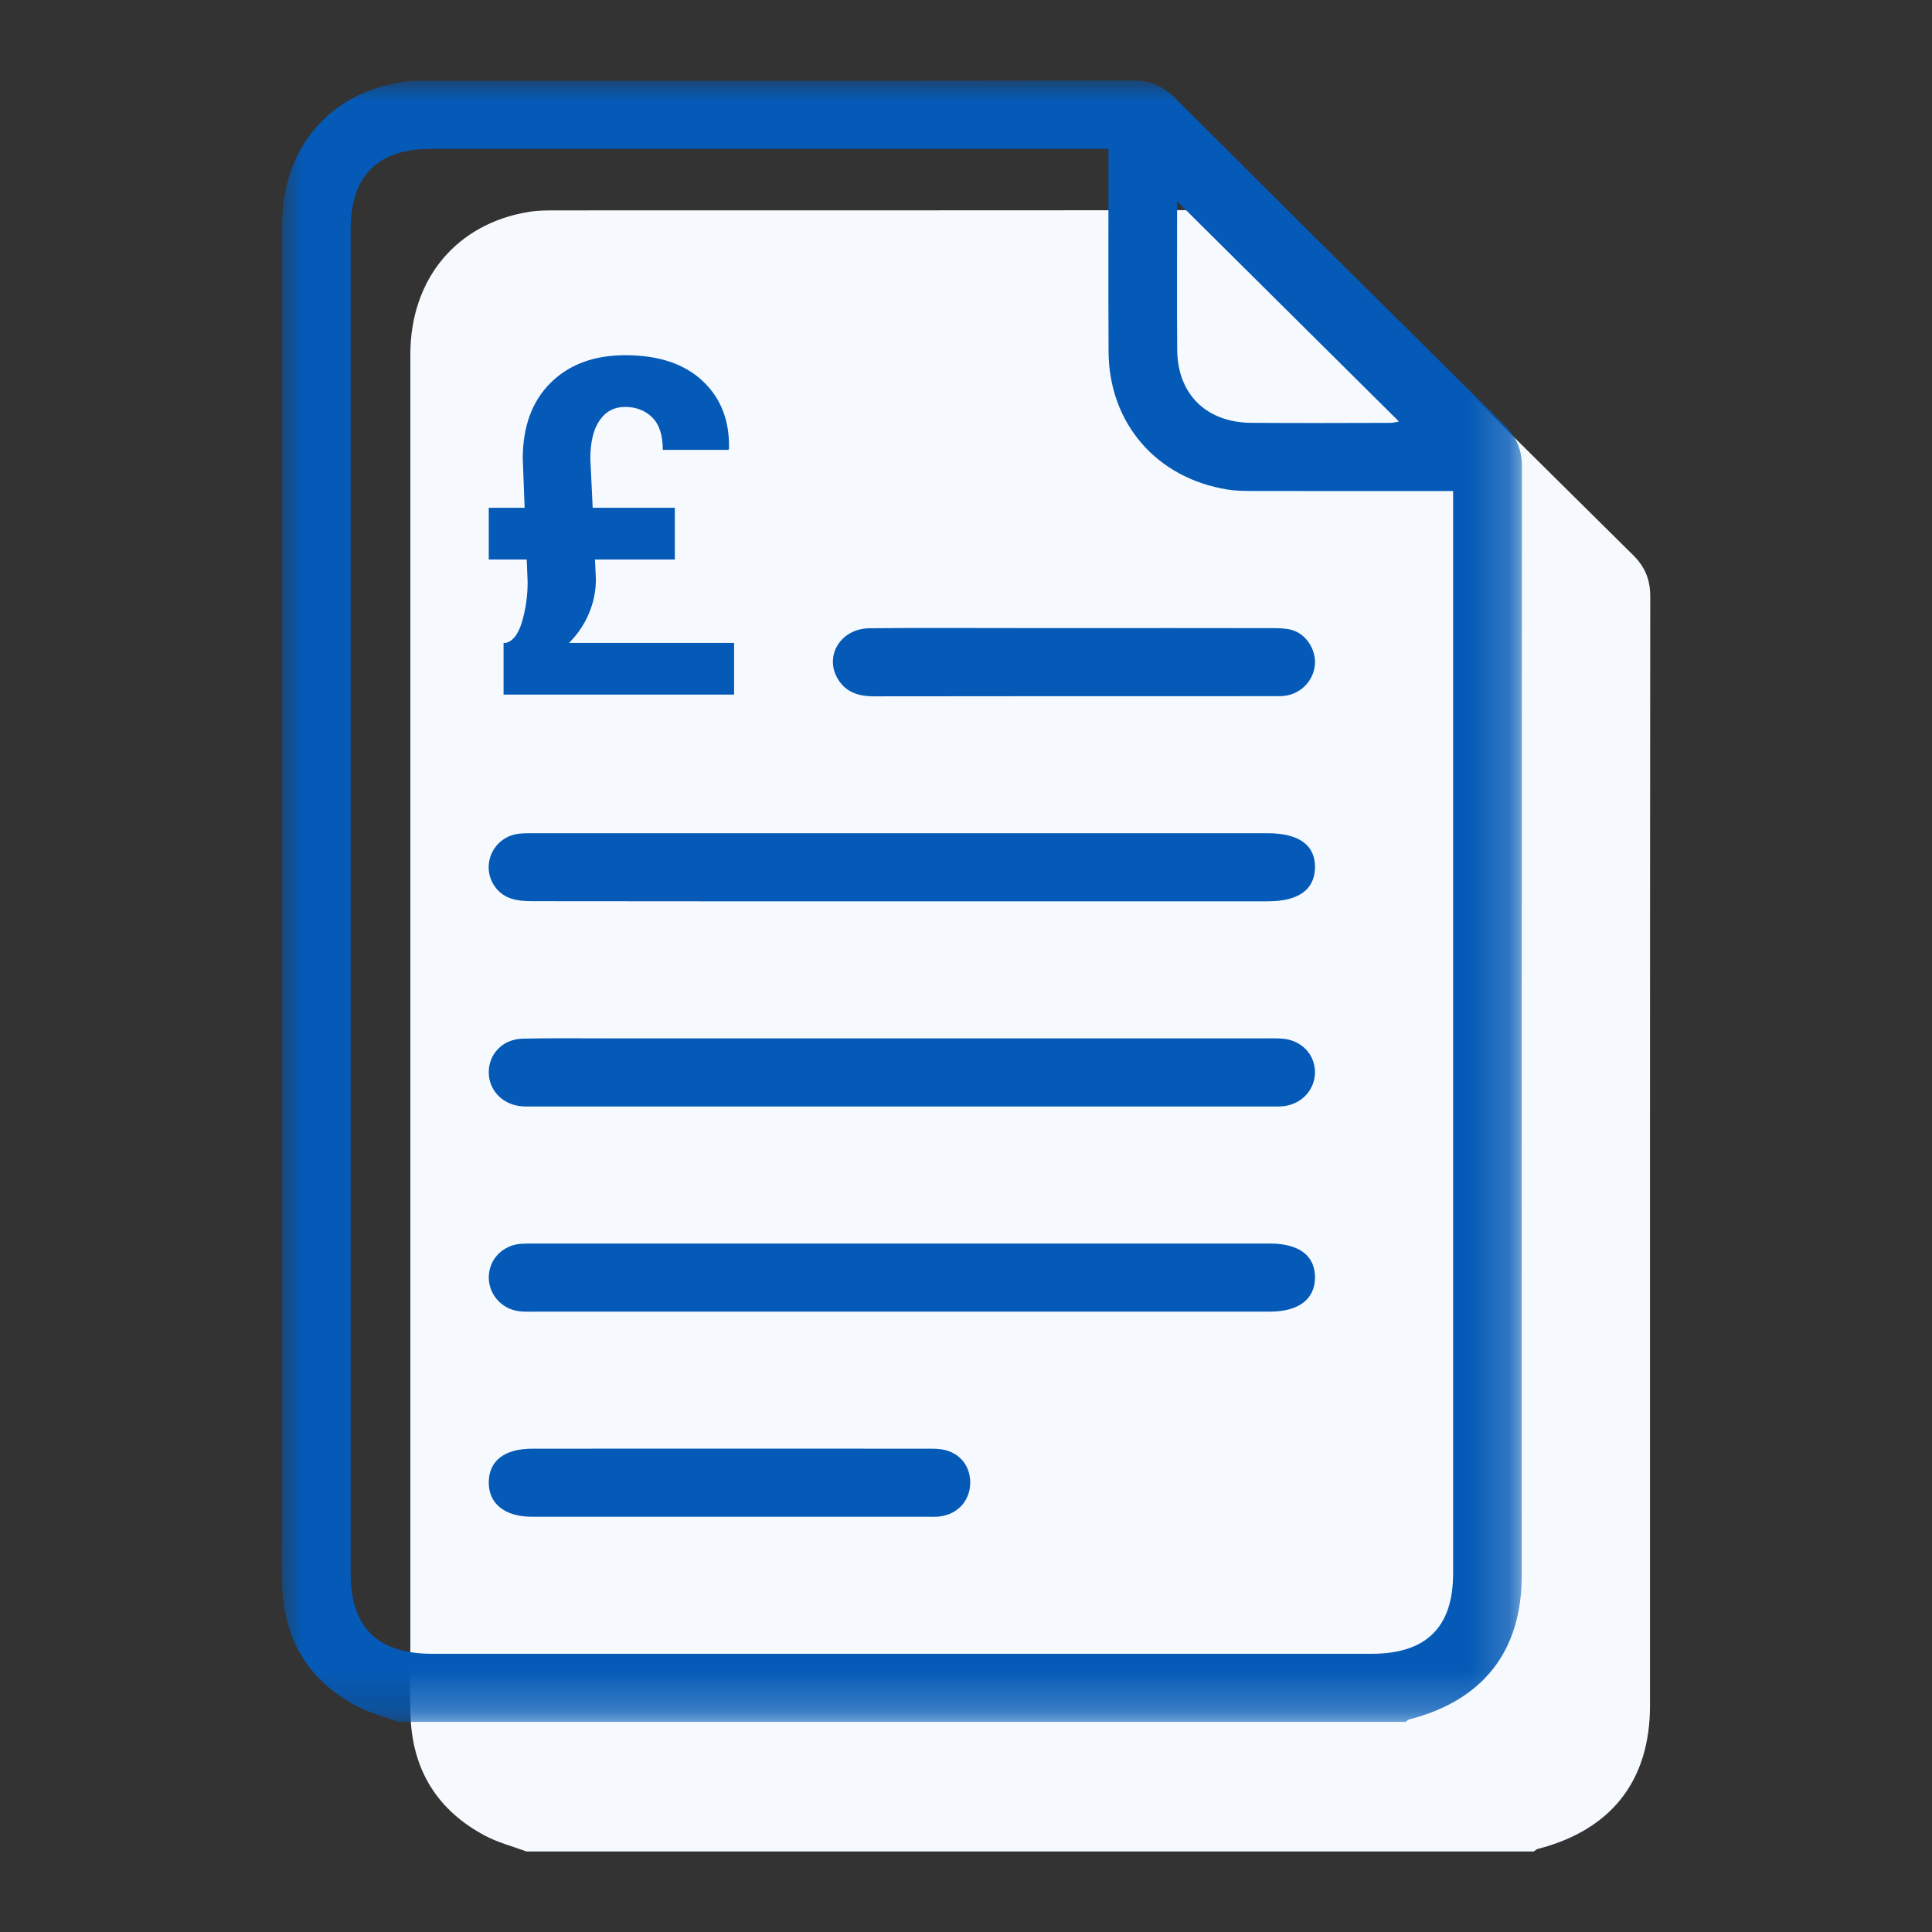 <?xml version="1.0" encoding="UTF-8"?>
<svg width="48px" height="48px" viewBox="0 0 48 48" version="1.1" xmlns="http://www.w3.org/2000/svg" xmlns:xlink="http://www.w3.org/1999/xlink">
    <rect x="0" y="0" width="48" height="48" fill="#333333" stroke="none"/>
    <title>Billing Preferences</title>
    <defs>
        <polygon id="path-1" points="9.51691581e-17 0 30.812 0 30.812 40.78 9.51691581e-17 40.78"></polygon>
    </defs>
    <g id="Billing-Preferences" stroke="none" stroke-width="1" fill="none" fill-rule="evenodd">
        <g id="Group" transform="translate(7, 2)">
            <path d="M6.082,44 C5.736,43.871 5.371,43.778 5.048,43.606 C3.882,42.986 3.263,42.001 3.202,40.69 C3.174,40.107 3.195,39.522 3.195,38.938 C3.195,28.227 3.194,17.516 3.195,6.806 C3.196,4.927 4.345,3.549 6.153,3.262 C6.375,3.226 6.605,3.227 6.832,3.227 C12.66,3.225 18.488,3.229 24.316,3.219 C24.75,3.219 25.077,3.353 25.382,3.657 C28.107,6.375 30.839,9.087 33.576,11.793 C33.871,12.085 34,12.402 34,12.818 C33.992,22.003 33.994,31.187 33.994,40.371 C33.994,42.242 33.033,43.466 31.203,43.937 C31.168,43.946 31.139,43.979 31.107,44 L6.082,44 Z" id="Path" fill="#F6FAFE"></path>
            <g id="Group-16">
                <g id="Group-3">
                    <mask id="mask-2" fill="white">
                        <use xlink:href="#path-1"></use>
                    </mask>
                    <g id="Clip-2"></g>
                    <path d="M22.245,3.001 C22.245,4.252 22.238,5.47 22.247,6.687 C22.255,7.793 22.969,8.497 24.088,8.505 C25.237,8.514 26.387,8.508 27.536,8.506 C27.618,8.506 27.699,8.482 27.757,8.473 C25.926,6.655 24.106,4.848 22.245,3.001 L22.245,3.001 Z M20.54,1.698 L20.096,1.698 C14.63,1.698 9.164,1.698 3.699,1.699 C2.382,1.699 1.712,2.372 1.712,3.694 C1.712,14.827 1.712,25.96 1.712,37.093 C1.712,38.432 2.379,39.088 3.74,39.088 C11.517,39.088 19.295,39.088 27.073,39.088 C28.433,39.088 29.102,38.431 29.102,37.094 C29.102,28.283 29.102,19.472 29.102,10.662 C29.102,10.52 29.102,10.378 29.102,10.2 L28.622,10.2 C27.139,10.2 25.655,10.201 24.172,10.198 C23.946,10.198 23.716,10.198 23.493,10.162 C21.727,9.877 20.55,8.512 20.542,6.734 C20.534,5.076 20.54,3.418 20.54,1.698 L20.54,1.698 Z M2.895,40.78 C2.549,40.651 2.183,40.558 1.861,40.387 C0.694,39.766 0.076,38.782 0.014,37.47 C-0.013,36.887 0.007,36.302 0.007,35.718 C0.007,25.008 0.007,14.297 0.008,3.586 C0.008,1.708 1.158,0.33 2.965,0.042 C3.188,0.007 3.418,0.008 3.644,0.008 C9.472,0.006 15.3,0.009 21.129,-4.56316763e-05 C21.563,-0.001 21.89,0.134 22.194,0.437 C24.919,3.156 27.652,5.867 30.389,8.574 C30.684,8.866 30.813,9.182 30.812,9.599 C30.805,18.783 30.807,27.968 30.806,37.152 C30.806,39.022 29.846,40.246 28.015,40.718 C27.98,40.727 27.951,40.759 27.919,40.78 L2.895,40.78 Z" id="Fill-1" fill="#045AB6" mask="url(#mask-2)"></path>
                </g>
                <path d="M15.361,20.393 C12.316,20.393 9.271,20.395 6.226,20.39 C6.042,20.39 5.848,20.377 5.677,20.317 C5.308,20.187 5.095,19.804 5.149,19.43 C5.204,19.05 5.506,18.755 5.897,18.713 C6.042,18.698 6.19,18.702 6.337,18.702 C12.387,18.701 18.437,18.701 24.488,18.701 C25.274,18.701 25.682,18.998 25.671,19.56 C25.659,20.107 25.257,20.393 24.496,20.393 C21.451,20.393 18.406,20.393 15.361,20.393" id="Fill-4" fill="#045AB6"></path>
                <path d="M15.403,23.798 C18.408,23.798 21.413,23.798 24.418,23.798 C24.565,23.798 24.712,23.794 24.858,23.805 C25.325,23.839 25.663,24.185 25.67,24.627 C25.677,25.066 25.343,25.435 24.886,25.483 C24.767,25.496 24.646,25.49 24.526,25.49 C18.449,25.49 12.372,25.49 6.295,25.49 C6.188,25.49 6.081,25.494 5.975,25.487 C5.492,25.452 5.14,25.09 5.143,24.635 C5.146,24.177 5.494,23.817 5.987,23.805 C6.668,23.789 7.349,23.798 8.03,23.798 C10.488,23.798 12.945,23.798 15.403,23.798" id="Fill-6" fill="#045AB6"></path>
                <path d="M15.416,30.587 C12.384,30.587 9.352,30.587 6.32,30.587 C6.174,30.587 6.025,30.596 5.88,30.575 C5.447,30.513 5.133,30.141 5.144,29.717 C5.154,29.289 5.48,28.946 5.922,28.904 C6.042,28.893 6.162,28.895 6.282,28.895 C12.359,28.895 18.436,28.895 24.513,28.895 C24.526,28.895 24.54,28.895 24.553,28.895 C25.276,28.897 25.672,29.196 25.671,29.739 C25.669,30.279 25.264,30.587 24.551,30.587 C21.506,30.587 18.461,30.587 15.416,30.587" id="Fill-8" fill="#045AB6"></path>
                <path d="M11.116,33.991 C12.719,33.991 14.321,33.991 15.924,33.992 C16.057,33.992 16.191,33.989 16.324,34 C16.78,34.039 17.091,34.362 17.105,34.802 C17.119,35.258 16.81,35.619 16.349,35.676 C16.243,35.689 16.135,35.683 16.029,35.683 C12.757,35.684 9.485,35.684 6.213,35.683 C5.542,35.683 5.139,35.359 5.143,34.828 C5.147,34.292 5.532,33.993 6.228,33.992 C7.858,33.99 9.487,33.991 11.116,33.991" id="Fill-10" fill="#045AB6"></path>
                <path d="M19.685,13.604 C21.314,13.604 22.944,13.603 24.573,13.606 C24.745,13.606 24.925,13.605 25.089,13.649 C25.449,13.748 25.697,14.135 25.669,14.507 C25.64,14.886 25.355,15.206 24.972,15.279 C24.868,15.299 24.759,15.296 24.652,15.296 C21.341,15.297 18.029,15.294 14.717,15.3 C14.344,15.3 14.028,15.21 13.824,14.882 C13.467,14.31 13.878,13.617 14.598,13.609 C15.839,13.595 17.081,13.605 18.323,13.604 C18.777,13.604 19.231,13.604 19.685,13.604" id="Fill-12" fill="#045AB6"></path>
                <path d="M7.782,11.901 L7.805,12.384 C7.805,12.68 7.748,12.965 7.633,13.238 C7.518,13.512 7.353,13.757 7.138,13.973 L11.238,13.973 L11.238,15.257 L5.511,15.257 L5.511,13.973 L5.569,13.973 C5.749,13.927 5.884,13.747 5.974,13.432 C6.064,13.117 6.109,12.792 6.109,12.458 L6.086,11.901 L5.143,11.901 L5.143,10.616 L6.034,10.616 L5.988,9.394 C5.988,8.595 6.22,7.967 6.681,7.51 C7.143,7.053 7.762,6.825 8.536,6.825 C9.36,6.825 9.999,7.037 10.453,7.462 C10.908,7.886 11.127,8.447 11.112,9.143 L11.1,9.177 L9.467,9.177 C9.467,8.812 9.379,8.543 9.203,8.369 C9.026,8.196 8.802,8.11 8.53,8.11 C8.262,8.11 8.051,8.221 7.897,8.444 C7.744,8.666 7.667,8.983 7.667,9.394 L7.725,10.616 L9.766,10.616 L9.766,11.901 L7.782,11.901 Z" id="Fill-14" fill="#045AB6"></path>
            </g>
        </g>
    </g>
</svg>
